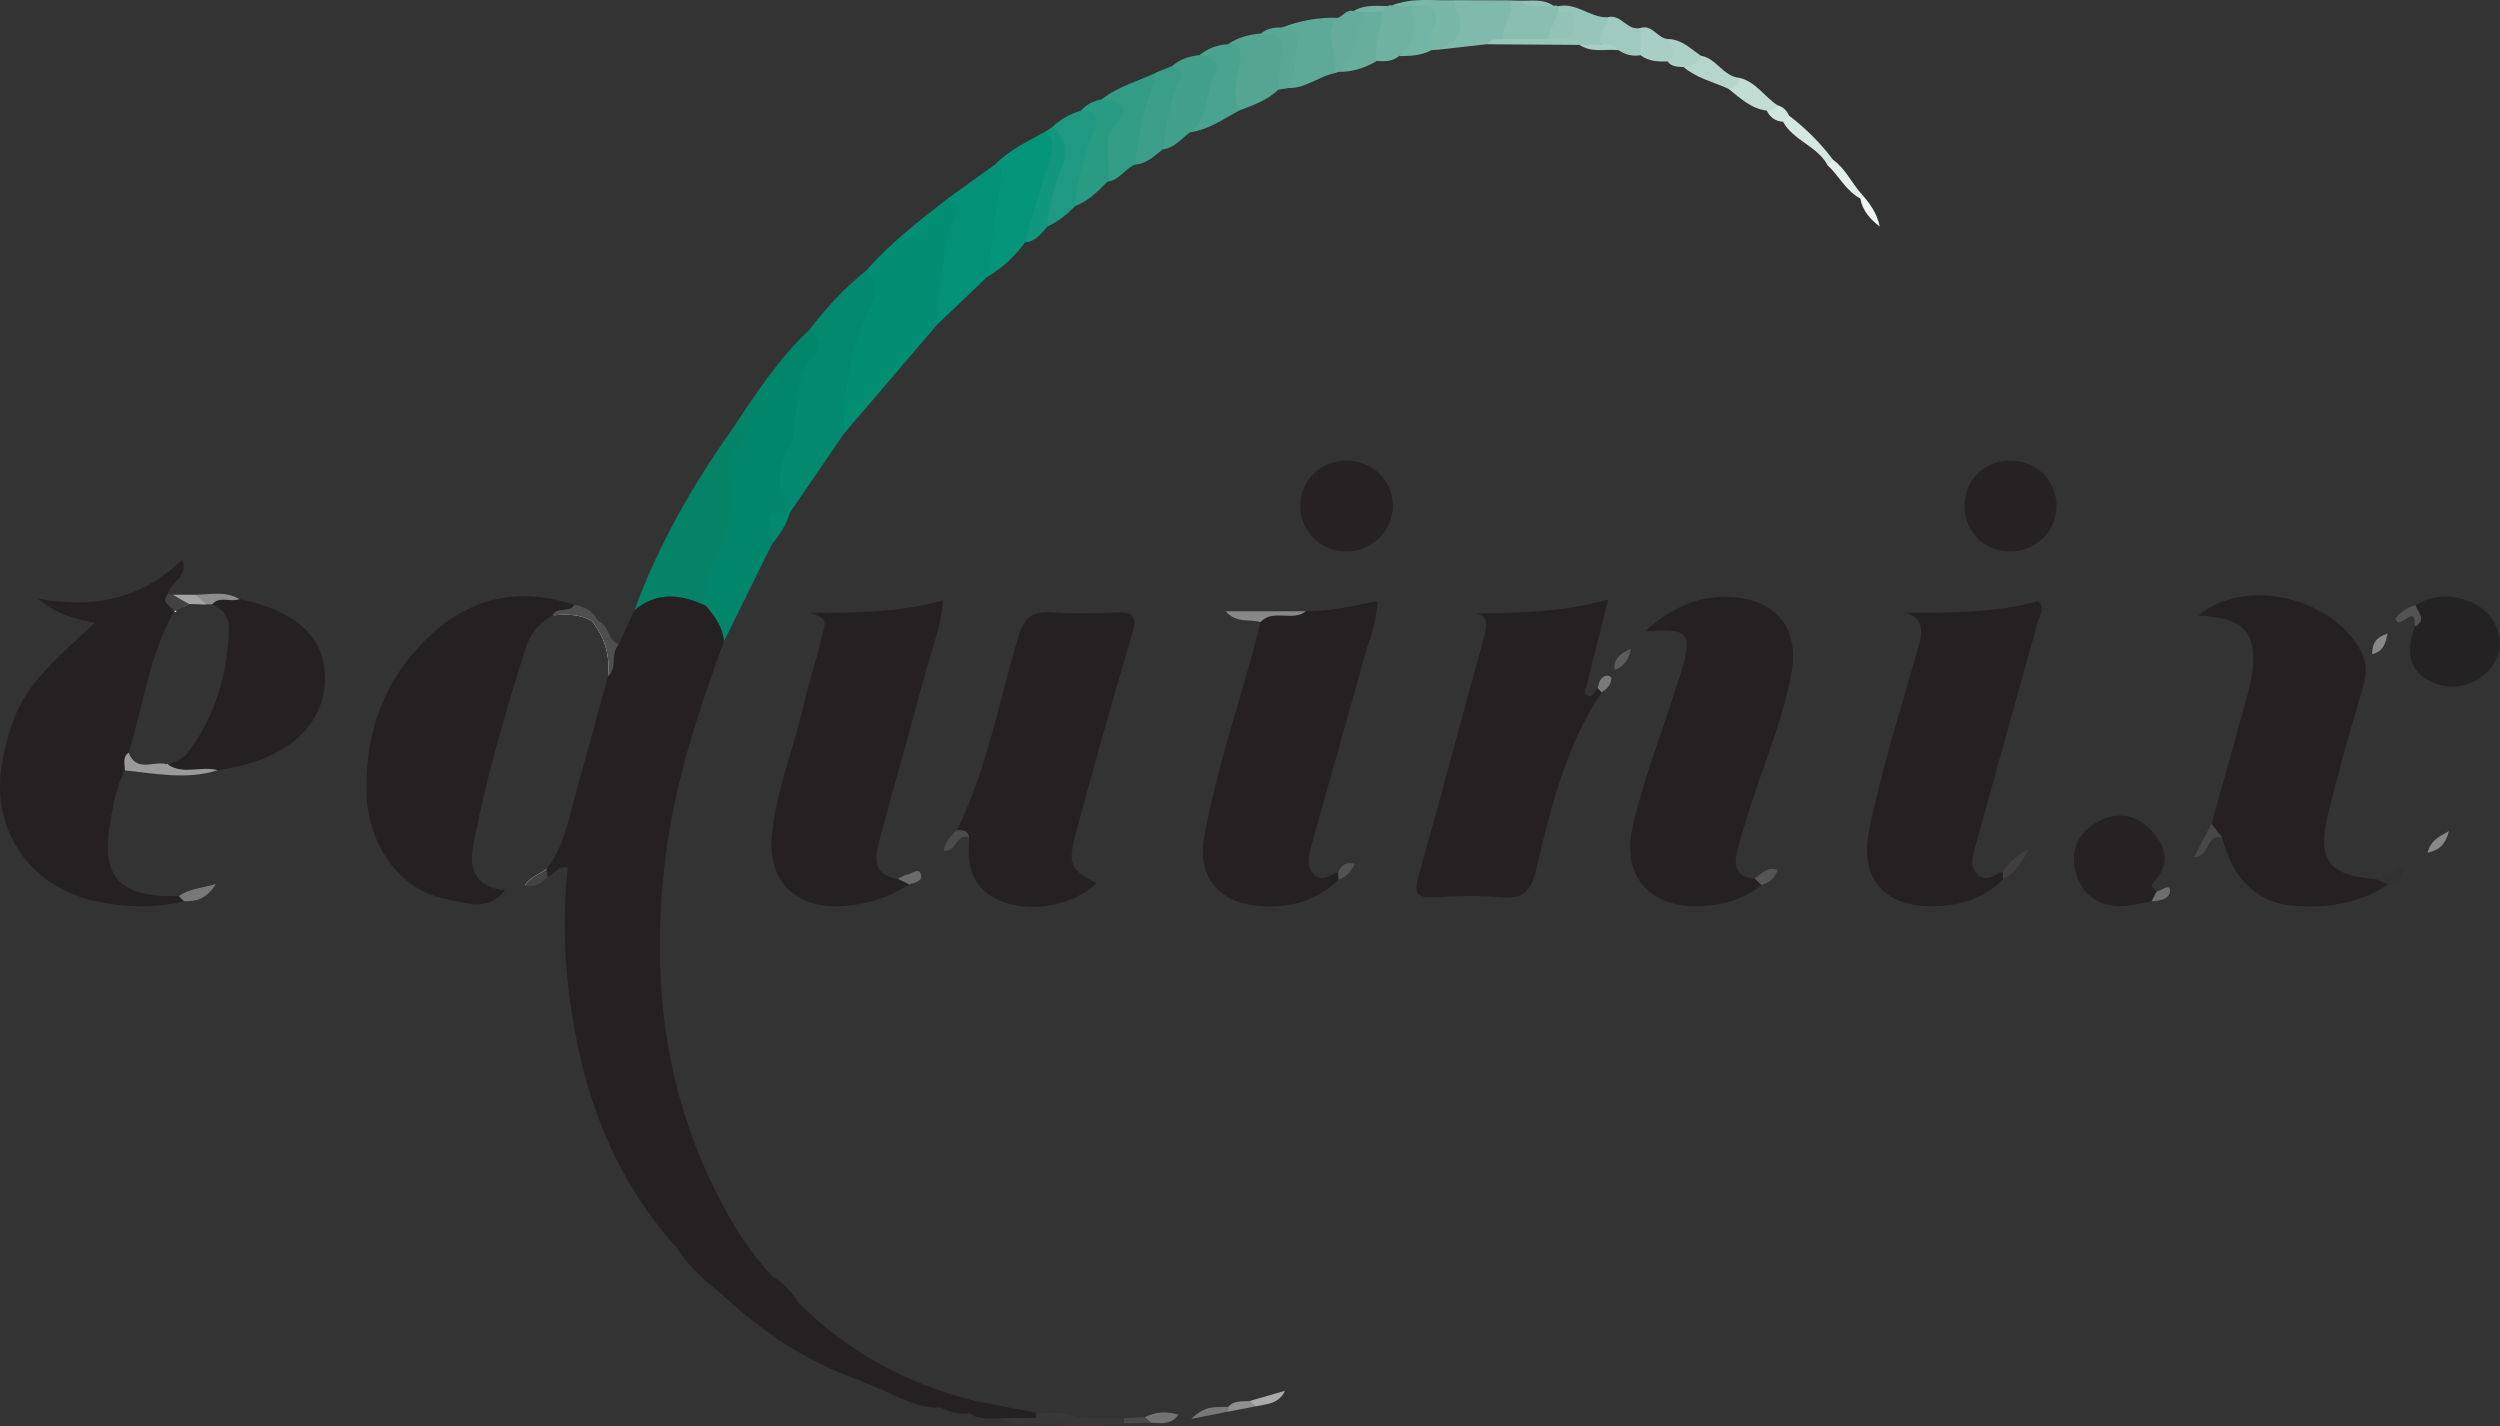 <?xml version="1.0" encoding="UTF-8"?><svg id="a" xmlns="http://www.w3.org/2000/svg" viewBox="0 0 870 496.4"><rect x="0" y="0" width="870" height="496.4" fill="#333333" stroke="none"/><defs><style>.b{fill:#d5e7e2;}.c{fill:#048367;}.d{fill:#454243;}.e{fill:#4c4b4b;}.f{fill:#54a693;}.g{fill:#898888;}.h{fill:#abaaab;}.i{fill:#eff5f4;}.j{fill:#9b9a9a;}.k{fill:#262224;}.l{fill:#02866b;}.m{fill:#747374;}.n{fill:#42a08b;}.o{fill:#6fb2a1;}.p{fill:#908f8f;}.q{fill:#80baac;}.r{fill:#4b494a;}.s{fill:#8e8d8e;}.t{fill:#6e6d6d;}.u{fill:#5d5b5c;}.v{fill:#a4a4a4;}.w{fill:#73b4a4;}.x{fill:#535253;}.y{fill:#d1e5df;}.z{fill:#3a3738;}.aa{fill:#403e3f;}.ab{fill:#8abeb1;}.ac{fill:#11977e;}.ad{fill:#7b7a7b;}.ae{fill:#4aa38e;}.af{fill:#555253;}.ag{fill:#323031;}.ah{fill:#e2efeb;}.ai{fill:#565455;}.aj{fill:#898889;}.ak{fill:#252223;}.al{fill:#3b9e88;}.am{fill:#aed1c7;}.an{fill:#c3ddd5;}.ao{fill:#fdfdfd;}.ap{fill:#797878;}.aq{fill:#797879;}.ar{fill:#58a895;}.as{fill:#262123;}.at{fill:#504f4f;}.au{fill:#2a9b83;}.av{fill:#252022;}.aw{fill:#262223;}.ax{fill:#97c5b9;}.ay{fill:#02896e;}.az{fill:#434141;}.ba{fill:#039177;}.bb{fill:#79b7a7;}.bc{fill:#a0cabf;}.bd{fill:#1f9981;}.be{fill:#028e73;}.bf{fill:#383637;}.bg{fill:#92c3b6;}.bh{fill:#252122;}.bi{fill:#04957b;}.bj{fill:#b6d5cc;}.bk{fill:#5eaa98;}.bl{fill:#68ae9d;}.bm{fill:#484647;}.bn{fill:#6c6b6c;}.bo{fill:#252123;}.bp{fill:#339c85;}.bq{fill:#65ac9c;}.br{fill:#888;}.bs{fill:#fefefe;}.bt{fill:#a9cec5;}</style></defs><path class="av" d="M337.28,491.82c.06,.02,.11,.02,.17,.04,.02,.02,.04,.04,.06,.06l-.23-.1Z"/><path class="av" d="M344.82,491.02c-.9,2.79-4.67,1.49-7.35,.84h-.02l-.06-.06c-2.66-2.7-6.43-.21-9.32-1.72-.17-.08-.33-.19-.48-.29-6.94,.59-12.78-2.75-18.86-5.28-2.43-2.74-6.06-2.77-9.16-4-.21-.08-.42-.17-.63-.27-18.19-6.22-33.69-16.76-47.66-29.75-4.84-5.7-10.54-10.6-15.59-16.11-22.96-25.23-33.58-55.73-37.69-88.92-1.8-14.5-1.95-29.08-.42-43.6-3.52-.71-4.59,2.72-7.1,3.1-.42-.4-.73-.84-.94-1.32-.11-.21-.19-.42-.25-.63,.36-.25,.71-.5,1.03-.77,3.79-4.84,5.84-10.43,7.42-16.32,4.52-16.87,9.24-33.69,13.87-50.53,.23-2.49,.17-4.9-.19-7.21,.21-.61,.48-1.21,.84-1.74v-.02c.65-.92,1.59-1.68,3.04-2.18,1.84-3.96,3.67-7.94,5.49-11.92,7.63-8.57,11.44-9.37,23.61-3.98,.38,.17,.77,.34,1.17,.54,.11,.06,.25,.11,.38,.17,4.61,3.56,7.67,7.81,6.03,14.04-9.01,24.49-17.14,49.17-20.39,75.24-5.11,41.04-.78,80.43,18.25,117.81,5.22,10.24,11.08,19.71,18.9,28.03,2.62,3.44,5.7,6.43,9.05,9.14,17.35,17.22,38.01,28.45,61.7,34.28,.23,.48,.61,.77,1.11,.92,1.91,.65,5.17-.48,4.21,2.49Z"/><path class="av" d="M830.95,307.79c-9.95,6.72-21.2,8.29-32.74,7.4-12.93-1-21.22-9.33-24.89-23.69-.07-2.5-5.36-.99-3.71-4.82,4.02-14.35,8.07-28.7,12.04-43.07,.84-3.05,1.69-6.14,2.1-9.27,1.88-14.32-3.02-19.52-18.7-20.07,15.71-13.4,45.2-6.78,55.77,10.99,3.64,6.11,2.62,10.01,1.05,15.41-4.17,14.31-8.39,28.63-11.83,43.13-3.73,15.71,.55,20.95,16.67,22.1,1.96-.61,4.15-1.74,4.24,1.88Z"/><path class="av" d="M557.33,240.89c-12.52,18.95-17.78,40.62-22.88,62.26-1.68,7.15-4.73,9.88-12.2,9.13-7.56-.75-15.27-.49-22.88-.06-6.22,.35-7.52-1.15-5.71-7.47,7.77-27.18,14.83-54.56,22.46-81.78,1.63-5.83,2.61-10.22-6.34-9.42,16.8-.31,32.9-.07,49.93-4.98-2.75,10.83-5.22,20.25-7.46,29.72-.31,1.31-2.06,3.97,1.38,3.96,.8,0,1.59-1.79,2.38-2.75,1.37-.42,2.34-.46,1.31,1.38Z"/><path class="av" d="M612.98,308c-6.79,5.36-14.68,7.44-23.15,7.37-16.44-.15-25.25-11.06-21.77-27.13,3.57-16.5,9.98-32.15,14.97-48.23,.47-1.52,1.03-3,1.51-4.52,4.8-15.28,3.6-16.99-12.04-15.8,9.3-8.44,19.27-12.96,31.33-11.81,14.65,1.4,22.12,11.06,19.7,25.62-2.2,13.24-7.12,25.69-11.44,38.32-2.67,7.81-5.27,15.66-7.38,23.63-1.3,4.9-1.27,9.86,5.9,10.28,2.2-.72,2.65,.38,2.36,2.26Z"/><path class="av" d="M697.06,305.91c-6.89,7.12-15.63,9.52-25.14,9.44-16.6-.14-24.71-9.86-21.51-26.07,4.37-22.19,11.51-43.67,17.52-65.44q2.45-8.86-4.99-10.59c14.86-.08,30.79,.27,46.34-4.05,2.53,2.42,.55,4.75-.09,7.04-7.24,26.05-14.54,52.08-21.74,78.14-.92,3.32-2.26,7,.75,9.92,3.07,2.98,5.89-.08,8.78-.9,.9,.82,.92,1.66,.08,2.52Z"/><path class="av" d="M316.39,307.77c-7.41,4.76-15.57,7.28-24.3,7.58-15.48,.54-24.83-8.88-23.52-24.25,1.28-14.99,7.1-28.99,10.54-43.52,2.05-8.66,4.68-17.18,6.91-25.81,1.67-6.44,1.57-6.47-4.31-8.54,15.01,0,30.51,.13,46.49-4.31-.84,9.86-4.37,18.35-6.68,27.08-5.05,19.06-10.58,37.99-15.68,57.04-1.6,5.95-1.8,11.75,6.62,12.79,1.86-.46,4.11-1.69,3.94,1.95Z"/><path class="av" d="M64.01,313.6c-9.76,2.43-19.5,2.24-29.35,.33-24.95-4.88-39.07-26.33-33.42-51.08,4.44-19.42,7.96-24.55,31.78-46.09-6.54-1.51-13.09-2.6-19.94-8.49,19.99,3.88,36.41-.21,50.35-13.47,2.26,6.47-4.48,7.77-5.09,12,.84,1.93,2.45,3.58,2.91,5.68,.04,.15,.08,.33,.08,.48-.27-.02-.54-.06-.82-.11-8.57,15.29-10.71,32.66-15.75,49.09,.33,.88,.71,1.59,1.15,2.14-.71,1.42-1.59,2.74-2.51,4.04-2.81,5.4-3.83,11.31-4.9,17.18-3.69,19.86,2.77,27.07,23.7,26.55,2.01-.86,2.22,.11,1.8,1.76Z"/><path class="av" d="M465.78,306.19c-8.16,7.84-18.18,10.18-28.98,8.91-13.49-1.59-20.15-10.66-17.71-24.1,4.37-24.08,12.57-47.19,18.71-70.82,.32-1.22,.56-2.46,.84-3.69-.06-4.35,3.31-2.76,5.46-3.03,3.42-.43,6.96,.61,10.32-.74,8.22,.11,16.18-1.86,24.91-3.53-.2,7.62-3.07,14.03-4.87,20.61-5.86,21.43-12.1,42.75-18.04,64.16-.91,3.28-2.03,6.99,.55,10.04,2.87,3.4,5.79,.31,8.66-.43,.9,.83,.95,1.71,.14,2.63Z"/><path class="av" d="M199.9,210.53c.04,1.13-.21,1.91-.65,2.51-.25,.38-.59,.67-.96,.92h-.02c-1.99-.13-4,0-6.03,.19-4.69,2.6-7.84,6.56-9.39,11.56-7.08,22.73-13.93,45.53-18.25,68.97-1.59,8.59,1.72,14.29,11.17,15.11-5.91,7.71-13.99,4.34-20.8,3-15.67-3.1-26.9-18.4-27.42-36.89-.59-21.29,6.39-40.04,22.12-54.74,14.41-13.47,31.39-16.95,50.22-10.64Z"/><path class="av" d="M333.11,288.79c10.37-21.33,14.59-44.65,21.27-67.15,2.05-6.89,5.04-9.07,11.84-8.55,7.28,.56,14.65,.42,21.95,.04,6.16-.32,7.67,1.25,5.79,7.56-6.82,22.85-13.24,45.82-19.45,68.84-3.08,11.41-2.07,13.11,7.13,17.86-8.3,7.91-23.83,10.61-34.31,5.76-9.37-4.34-10.92-12.48-10.06-21.65-.44-2.37-3.23-1.11-4.17-2.71Z"/><path class="bs" d="M189.3,303.02c.36-.25,.71-.5,1.03-.77-.23,.52-.48,.98-.78,1.4-1.66,2.33-4.38,3.27-6.89,4.5,1.49-2.64,4.3-3.58,6.64-5.13Z"/><path class="bs" d="M211.63,235.4c.23-2.49,.17-4.9-.19-7.21-.71-4.34-2.47-8.34-5.43-12.01-2.47-1.47-5.05-2.07-7.71-2.22h-.02c-1.99-.13-4,0-6.03,.19,2.33-.34,4.71-1.05,7-1.11,2.26-.08,4.48,.44,6.52,2.47,.17,.15,.34,.31,.5,.46,.08,.06,.15,.11,.21,.17,3.25,3.06,5.17,6.49,5.8,10.29v.02c.46,2.79,.25,5.78-.65,8.95Z"/><path class="bh" d="M113.08,235.16c.46,14.98-10.29,26.61-29.02,31.26-2.74,.69-5.57,1.09-8.34,1.63-5.82,1.03-11.61,1.53-17.39-.25-.23-.67-.27-1.26-.17-1.76,.02-.08,.02-.13,.04-.19,.15,.1,.29,.23,.42,.36,2.16-1.24,4.97-2.01,6.39-3.85,9.95-12.95,14.27-27.91,14.64-44.08,.1-3.75-2.33-6.41-5.78-8h-.31c-.1-.29-.19-.55-.31-.84,3.12-3.02,6.62-1.82,10.1-.96,19.44,4.02,29.31,12.86,29.73,26.67Z"/><path class="l" d="M252,223.1c-.52-4.9-3.25-8.67-6.31-12.28-4.27-6.66-1.07-12.95,1.5-18.9,2.04-4.72,4.04-9.3,4-14.46-.08-9.61,.56-19.11,3.73-28.28,8.09-12.14,16.04-24.4,26.8-34.47,6.81,1.21,5.79,6.01,3.49,9.75-7.75,12.63-4.66,27.99-10.91,41.02-1.83,3.83,2.7,8.47,.57,12.96l.09-.07c-5.74,1.53-3.94,7.41-6.28,10.9-5.56,11.28-11.13,22.56-16.69,33.84Z"/><path class="be" d="M326.12,112.96c-10.85,12.7-21.7,25.39-32.55,38.09-3.24-3.41-2.95-7.77-1.97-11.57,2.78-10.87,2.81-22.49,8.43-32.58,2.33-4.18,1.06-8.6,1.56-12.9,8.36-9.55,18.39-17.21,28.31-25,3.96-.65,5.81,2.29,4.9,4.92-4.36,12.72-3.17,26.63-8.68,39.04Z"/><path class="ay" d="M301.58,94.01c3.85,4.28,3.57,8.06,1.04,13.58-6.26,13.64-8.95,28.37-9.05,43.47-6.23,9.13-12.46,18.25-18.7,27.38-3.86-7.67-5.57-15.2,.14-22.98,1.32-1.8,1.04-4.81,1.38-7.27,1.2-8.54,.37-17.52,7.01-24.67,2.75-2.96,1.97-6.45-1.69-8.8,5.81-7.67,12.33-14.68,19.86-20.7Z"/><path class="c" d="M254.92,149.18c4.45,.94,5.8,3.02,1.73,6.09-3.01,2.28-3.61,5.23-3.12,8.42,1.66,10.72,1,20.72-4.84,30.52-2.75,4.61-3.49,10.79-3.01,16.61-8.57-4.02-16.96-5.13-24.87,1.51,8.28-22.72,20.19-43.48,34.1-63.15Z"/><path class="aw" d="M484.72,175.86c.06,8.93-7.41,16.23-16.45,16.08-8.76-.14-15.69-7.01-15.81-15.67-.12-9.02,7.15-16.11,16.4-15.98,8.86,.12,15.81,6.94,15.87,15.57Z"/><path class="as" d="M699.21,191.91c-9.24-.2-15.97-7.44-15.53-16.69,.41-8.7,7.44-15.12,16.33-14.93,8.83,.19,15.63,7.01,15.66,15.71,.04,8.97-7.35,16.11-16.47,15.91Z"/><path class="ak" d="M840.61,210.6c6.5-3.93,13.29-3.88,19.96-.8,7.56,3.49,11.3,12.21,8.5,18.83-3.6,8.51-13.67,12.59-22.19,8.99-7.94-3.36-10.1-9.8-6.54-19.55,3.22-2.37-1.37-5.03,.27-7.46Z"/><path class="k" d="M748.73,313.66c-3.42,.58-6.83,1.58-10.26,1.66-8.31,.19-14.07-3.94-16.17-11.92-1.89-7.18,.7-13.3,7.15-17.1,6.41-3.78,13.1-3.32,18.39,1.9,5.65,5.57,8.13,12.05,1.46,19.01-.97,1.01-.05,2.34,1.23,3.01,1.21,2.09-.78,2.51-1.8,3.44Z"/><path class="ba" d="M326.12,112.96c.81-12.89,1.58-25.79,6.61-37.94,1.32-3.18-.35-4.75-2.84-6.02,5.5-3.94,10.99-7.88,16.49-11.82,5.1-.35,4.65,3.6,4.21,6.37-1.74,11.05-1.46,22.56-7.04,32.79-5.81,5.54-11.62,11.09-17.43,16.63Z"/><path class="bi" d="M343.55,96.34c1.48-10.89,2.81-21.81,4.56-32.66,.43-2.7,1.19-4.93-1.72-6.5,4.93-5.14,11.37-7.96,17.42-11.4,5.36-.05,5.18,4.29,4.33,7.09-3.26,10.65-3.58,22.43-11.4,31.43-3.55,4.94-7.94,8.96-13.18,12.05Z"/><path class="f" d="M427.29,15.43c3.49-2.43,7.43-3.45,11.6-3.77,6.83-2.45,9.62,.97,9.52,7.18-.07,4.3-.15,8.9-3.56,12.37-3.83,3.7-8.73,5.39-13.55,7.23-6.69-5.49-2.82-12.43-1.31-18.1,1.08-4.07-2.25-3.16-2.71-4.91Z"/><path class="n" d="M407.9,22.98c2.73-2.42,6.03-3.43,9.57-3.83,5.61-1.69,8.43,1.41,7.37,6.15-1.72,7.67-1.77,16.65-10.72,20.74-3.02,2.22-5.42,5.45-9.52,5.97-3.91-6.97,.71-13.31,1.64-19.89,.43-3.04,2.49-5.83,1.66-9.14Z"/><path class="bd" d="M366.25,44.17c2.82-2.69,6.13-4.53,9.86-5.63,5.18-2.68,7.68,.05,6.97,4.67-1.52,9.87-3.49,19.74-8.91,28.46-2.8,2.97-5.95,5.48-9.71,7.16-5.14-7.76,1.69-14.17,2.64-21.21,.63-4.73,2.05-9.1-.85-13.45Z"/><path class="bp" d="M394.97,57.28c-3.52,1.42-5.41,5.48-9.54,5.91-3.06-6.26-3.47-12.8-.2-18.85,2.3-4.27,1.13-6.96-1.85-9.76,5.71-4.6,12.83-6.31,19.25-9.46,1.85,1.91,1.19,4.11,.62,6.24-1.67,6.26-5.64,11.91-3.7,19.1,.72,2.67-2.73,4.71-4.59,6.82Z"/><path class="au" d="M383.37,34.58c6.04,.52,10.66,1.88,4.73,8.78-5.22,6.07-.9,13.35-2.68,19.84-3.36,3.35-6.66,6.79-11.27,8.48,.66-9.35,3.53-18.12,6.82-26.81,1.63-4.33-.1-6.64-4.87-6.32,1.97-2.14,4.38-3.49,7.27-3.96Z"/><path class="bk" d="M464.03,25.57c-5.32,1.17-9.72,5.18-15.47,5.05-1.66-6.92,3.52-14.63-2.42-21.07,6.3-2.36,12.79-3.61,19.54-3.35-1.19,6.4,3.85,13.33-1.65,19.36Z"/><path class="ae" d="M414.11,46.04c7.05-5.27,5.08-14.39,8.92-21.17,1.93-3.42-2.15-5.22-5.56-5.73,2.88-2.28,6.13-3.58,9.83-3.72,3.33-.14,4.55,.54,4.41,4.72-.2,6.07-3.61,12.17-.39,18.29-5.55,2.96-10.72,6.75-17.2,7.61Z"/><path class="al" d="M394.97,57.28c.88-11.12,4-21.7,7.66-32.16,1.76-.71,3.52-1.43,5.27-2.14,6.56,1.68,2.02,5.62,1.13,7.96-2.58,6.85-2.81,14.09-4.44,21.07-2.91,2.31-5.6,5.01-9.63,5.27Z"/><path class="q" d="M505.87,.06c6.38,.02,12.76,.05,19.14,.07,5.27,5.02,.63,9.16-1.21,13.55-1.87,1.57-4.57,.05-6.42,1.71-5.73,.64-11.46,1.29-17.19,1.93,4.05-5.04,5.37-10.98,5.68-17.26Z"/><path class="ab" d="M523.1,13.58c-1.25-4.75,4.75-8.47,1.91-13.45,1.28,.03,2.56,.07,3.84,.11,3.64,2.37,8.05-.35,11.72,1.78,.57-.13,1.12-.09,1.65,.14,.7,.78,1.15,1.68,1.37,2.7-.32,4.46-2.02,8-6.52,9.62-4.66-.38-9.43,1.07-13.98-.9Z"/><path class="o" d="M486.82,19.53c-2.26,1.95-4.98,1.85-7.7,1.7-4.18-5.47-1.96-10.84,.27-16.21,.88-1.34,2.34-2,3.56-2.93,.47-.3,.97-.35,1.49-.15,1.98-1.04,4.02-.86,6.09-.35,5.65,9.26,5.17,11.61-3.71,17.93Z"/><path class="ac" d="M366.25,44.17c8.85,7.39,1.81,15.52,.28,22.88-.81,3.89-2.13,7.7-2.07,11.79-2.1,2.49-4.05,5.2-7.73,5.46,2.67-9.18,5.23-18.4,8.08-27.52,1.23-3.93,3.1-7.66-1.01-11,.82-.54,1.63-1.07,2.45-1.61Z"/><path class="ax" d="M523.1,13.58c5.1,0,10.19,0,15.29,0,2.26-2.79,10.69-3.09,3.85-9.54,0-.63,0-1.26,0-1.88,6.34-1.4,11.14,4.06,17.21,3.85,2.15,4.35-.11,7.45-2.96,10.38-2.28-.11-4.64,.59-6.77-.77-10.77-.07-21.55-.15-32.32-.22,1.43-2.12,3.64-1.73,5.72-1.81Z"/><path class="bb" d="M490.58,2.19c-2.04-.08-4.08-.16-6.13-.24,6.93-2.96,14.25-1.59,21.42-1.89,3.18,7.42,4.35,14.18-5.68,17.26-.65,.03-1.3,.07-1.94,.1-4.22-4.24,1.08-13.27-7.67-15.23Z"/><path class="bl" d="M481.03,4.05c-.42,5.75-2.84,11.29-1.91,17.19-4.13,2.4-8.53,3.86-13.37,3.77,3.04-7.27,2.69-16.06,9.66-21.59,1.93-.29,3.88-.79,5.62,.63Z"/><path class="bq" d="M475.27,4.21c-3.87,6.62-3.2,15.31-9.52,20.8-.55,.27-1.13,.45-1.73,.56,3.21-6.23-4.59-13.39,1.65-19.36,1.79-.84,2.99-3.03,5.43-2.34,1.46-.81,2.88-.99,4.17,.34Z"/><path class="w" d="M490.58,2.19c6.49-.58,11.59-.1,7.9,8.74-.78,1.87-.19,4.31-.23,6.49-3.57,1.97-7.49,2.07-11.43,2.11,5.36-4.89,6.03-10.8,3.75-17.35Z"/><path class="bc" d="M557.49,15.45c-2.79-3.86,2.58-6.03,1.94-9.44,4.67-1.37,6.86,4.95,11.49,3.7,2.3,3.18,2.94,6.35-.02,9.51-2.78,.44-5.32-.14-7.63-1.76-1.48-1.95-4.29-.1-5.79-2.01Z"/><path class="ar" d="M446.14,9.56c2.88,.46,5.82-.44,5.26,5.04-.56,5.48-.48,10.91-2.84,16.02-1.23,.19-2.47,.39-3.7,.58,.39-3.63,.45-7.34,1.24-10.88,1.4-6.26-1.17-8.79-7.2-8.66,2.06-1.91,4.62-2.12,7.25-2.1Z"/><path class="bt" d="M570.91,19.22c0-3.17,.01-6.34,.02-9.51,4.21-1.24,5.9,3.73,9.55,3.87,3.36,2.68,5.75,5.34-.18,7.81-3.31,.07-6.59,0-9.39-2.17Z"/><path class="bj" d="M591.93,19.41c5.43,.87,7.74,7.18,13.38,7.68,1.53,4.15,.08,5.24-3.87,3.77-5.26-2.35-11.02-3.66-15.55-7.52,1.13-2.66,3.79-2.96,6.03-3.93Z"/><path class="j" d="M75.72,268.04c-10.77,3.42-21.54,1.15-32.31,.06,.15-2.12-.96-4.53,1.36-6.18,.33,.88,.71,1.59,1.15,2.14,3.04,4.02,8.38,.63,12.24,1.97,.02-.08,.02-.13,.04-.19,.15,.1,.29,.23,.42,.36,5.4,3.48,11.5,.23,17.1,1.84Z"/><path class="an" d="M601.44,30.85c2.39-.13,3.83-1.23,3.87-3.77,5.75,1.37,8.71,6.62,13.32,9.58,.03,3.27-1.64,3.05-3.79,1.84-5.52-.69-9.32-4.41-13.39-7.65Z"/><path class="br" d="M454.42,212.72c-4.66,3.76-11.36-1-15.78,3.77-3.91-1.2-8.24,.55-12.15-3.77h27.93Z"/><path class="bo" d="M337.28,491.82c2.05-.2,4.1-.4,6.62-.64-1.74-1.41-3.07-2.48-4.4-3.56,7.02,1.33,14.04,2.66,21.05,3.99,.66,1.13,.41,2.01-.74,2.63-4.3-.07-8.66,.97-12.88-.65-3.33,.03-6.71,.35-9.65-1.77Z"/><path class="b" d="M636.01,57.51c-3.57-6.68-11.86-8.53-15.51-15.13,.25-1.17,.95-1.88,2.12-2.12,5.81,4.41,10.91,9.52,15.29,15.36,.53,1.8,0,2.53-1.9,1.89Z"/><path class="am" d="M591.93,19.41c-1.11,2.68-3.3,3.72-6.03,3.92-2.07-.08-4.17-.05-5.6-1.95,3.68-2.52,1.2-5.18,.18-7.81,4.74,.13,7.89,3.39,11.45,5.84Z"/><path class="bf" d="M360.54,493.44c0-.61,0-1.22,0-1.82,.65,.03,1.3,.06,1.95,.09,3.95,1.99,8.44-.15,12.42,1.59,5.41,.07,10.82,.13,16.23,.2,.63,.41,.84,.81,.63,1.21-.21,.4-.42,.6-.63,.6-10.2,1.49-20.4,1.44-30.59-.11-.67-.39-.9-.78-.68-1.17,.22-.39,.44-.59,.66-.59Z"/><path class="bo" d="M235.69,434.4c6.54,4.07,12.24,8.95,15.6,16.11-5.92-4.67-11.52-9.65-15.6-16.11Z"/><path class="ay" d="M268.69,189.26c1.89-3.75-6.24-13.27,6.28-10.9-1.33,4.07-3.47,7.67-6.28,10.9Z"/><path class="at" d="M211.63,235.4c.23-2.49,.17-4.9-.19-7.21-.71-4.34-2.47-8.34-5.43-12.01,.1-.08,.17-.15,.27-.21,.59-.4,1.21-.34,1.86,.08,3.85,1.47,3.25,6.83,7.19,8.21-2.95,3.16-.4,8.13-3.69,11.15Z"/><path class="ah" d="M636.01,57.51c.63-.63,1.27-1.26,1.9-1.89,4.19,3,6.33,7.69,9.53,11.5,.52,.45,.69,.89,.51,1.33-.18,.44-.36,.65-.54,.65-5.02-2.66-7.42-7.91-11.41-11.59Z"/><path class="at" d="M208.12,216.04c-.55,.04-1.09,.08-1.65,.1-.15,.02-.33,.04-.48,.04-2.47-1.47-5.05-2.07-7.71-2.22h-.02c-1.99-.13-4,0-6.03,.19,1.63-3.18,5.89-.77,7.65-3.62,3.75,.34,6.39,2.33,8.23,5.51Z"/><path class="bm" d="M769.6,286.68c1.24,1.61,2.48,3.21,3.71,4.82-5.87-1.54-3.9,6.7-9.81,6.8,2.21-4.2,4.15-7.91,6.1-11.62Z"/><path class="ap" d="M64.01,313.59c-.6-.59-1.2-1.17-1.8-1.76,3.39-2.48,7.38-2.62,12.92-4.19-3.48,5.48-7.09,6.14-11.12,5.95Z"/><path class="h" d="M434.9,487.54c4.11-1.19,8.21-2.38,12.32-3.57-2.24,4.73-6.48,4.6-10.3,5.45-.69-.61-1.84-.72-2.02-1.88Z"/><path class="i" d="M647.41,69.1c0-.66,.02-1.32,.03-1.98,3.12,3.38,5.78,7.03,6.71,11.73-3.28-2.54-5.98-5.46-6.74-9.75Z"/><path class="m" d="M398.42,493.15c3.67-1.85,7.41-2.09,11.71-.86-2.79,3.82-6.27,2.95-9.56,2.78-.78-.57-1.97-.69-2.15-1.93Z"/><path class="s" d="M83.35,208.49c-3.04,1.24-6.79-1.26-9.49,1.8h-.31c-.57,.02-1.13,.02-1.72,.04-.77-.02-1.53-.04-2.3-.04-1.09-.59-1.84-1.45-1.43-3.31,5.15-.1,10.41-1.38,15.25,1.51Z"/><path class="af" d="M840.61,210.6c.83,2.52,4.02,5.13-.27,7.46,.46-8.84-5.64,2.13-6.71-2.89,1.62-2.03,3.96-3.76,6.98-4.57Z"/><path class="aa" d="M697.06,305.91c-.03-.84-.05-1.68-.08-2.52,1.95-2.66,3.9-5.33,9.24-8.08-3.24,5.66-5.34,8.84-9.16,10.61Z"/><path class="bo" d="M277.81,453.33c-4.8-1.28-7.86-4.29-9.05-9.15,3.84,2.24,6.83,5.31,9.05,9.15Z"/><path class="aq" d="M427.42,491.24c-3.46,.68-6.93,1.37-12.87,2.54,5.18-5.21,9.25-3.92,12.93-4.22,.43,.39,.57,.77,.4,1.14-.16,.36-.32,.54-.47,.54Z"/><path class="y" d="M622.62,40.26c-.71,.71-1.41,1.41-2.12,2.12-2.65-.19-4.51-1.51-5.66-3.88,1.51-.11,2.97-.32,3.79-1.84,1.97,.49,3.14,1.86,3.99,3.6Z"/><path class="ag" d="M830.95,307.79c-1.41-.63-2.82-1.25-4.24-1.88,3.06-1.32,6.12-2.64,9.74-4.2-.09,4.62-3.09,5.06-5.5,6.08Z"/><path class="aj" d="M825.49,227.71c.12-3.72,1-5.74,5.4-7.27-.85,3.64-1.21,5.98-5.4,7.27Z"/><path class="e" d="M333.11,288.79c1.89,.13,3.83,.2,4.17,2.71-4.64-1.91-4.48,5.53-8.92,4.51,.68-3.1,2.51-5.29,4.76-7.22Z"/><path class="v" d="M71.83,210.32c-.77-.02-1.53-.04-2.3-.04-1.24-.04-2.49-.06-3.73-.08-.63,.31-1.26,.63-1.89,.94-1.87-.61-3.52-1.51-3.79-4.17h7.98c1.24,1.13,2.49,2.24,3.73,3.35Z"/><path class="az" d="M63.91,211.15c-.9,.44-1.78,.88-2.66,1.32,.04,.15,.08,.33,.08,.48-.27-.02-.54-.06-.82-.11-.57-2.07-4.84-2.83-2.16-6.05,.61-.17,1.21-.1,1.78,.19,1.89,1.07,3.79,2.16,5.68,3.23-.63,.31-1.26,.63-1.89,.94Z"/><path class="u" d="M567.55,225.75c-.6,3.44-2.14,6.07-5.7,7.42-.34-4.64,2.8-5.97,5.7-7.42Z"/><path class="g" d="M852.23,289.21c-1.22,4.66-3.18,6.54-7.47,7.56,1.11-4.12,3.62-5.46,7.47-7.56Z"/><path class="bt" d="M557.49,15.45c2.11,.14,4.43-.29,5.79,2.01-4.54-.51-9.37,1.06-13.58-1.85,2.6-.06,5.19-.11,7.79-.17Z"/><path class="t" d="M748.73,313.66c.6-1.15,1.2-2.29,1.8-3.44,1.65-.22,4.45-2.82,4.62-.44,.21,2.96-3.46,3.8-6.42,3.88Z"/><path class="p" d="M427.42,491.24c-.01-.56,0-1.12,.06-1.68,2.02-2.35,4.83-1.76,7.42-2.01,.67,.63,1.35,1.25,2.02,1.88-3.17,.6-6.34,1.21-9.51,1.81Z"/><path class="z" d="M360.54,493.44c0,.59,.01,1.18,.01,1.76-4.66,.41-9.26,.4-13.63-1.62,4.54-.05,9.08-.1,13.61-.15Z"/><path class="w" d="M475.27,4.21c-1.39-.11-2.78-.22-4.17-.34,3.68-2.37,7.81-1.75,11.85-1.77-.64,.65-1.28,1.29-1.92,1.94-1.92,.05-3.84,.11-5.76,.16Z"/><path class="d" d="M190.49,304.97c-1.84,2.95-4.53,3.79-7.82,3.18,1.49-2.64,4.3-3.58,6.64-5.13,.36-.25,.71-.5,1.03-.77,.04,.9,.1,1.8,.15,2.72Z"/><path class="bn" d="M316.39,307.77c-1.31-.65-2.63-1.3-3.94-1.95,1.1-.51,2.16-1.27,3.31-1.46,1.58-.26,3.88-2.5,4.65-.23,.89,2.59-2.07,3.03-4.02,3.64Z"/><path class="ai" d="M612.98,308c-.79-.75-1.57-1.51-2.36-2.26,2.37-1.57,4.31-4.32,7.94-2.99-.84,2.99-2.95,4.4-5.58,5.25Z"/><path class="z" d="M374.92,493.29c-4.16-.37-8.64,1.72-12.42-1.59,4.22-.08,8.46-.31,12.42,1.59Z"/><path class="bo" d="M298.94,480.24c3.97-.19,7.7,.17,9.8,4.28-3.27-1.43-6.53-2.85-9.8-4.28Z"/><path class="bg" d="M540.58,2.02c-3.94-.39-8.24,1.64-11.72-1.78,3.98,.14,8.12-.81,11.72,1.78Z"/><path class="bo" d="M327.6,489.8c3.37,.37,7.27-1.72,9.9,2.13-3.47,.07-6.88-.12-9.9-2.13Z"/><path class="ad" d="M557.33,240.89c-.44-.46-.87-.92-1.31-1.38,.45-2.06,.83-4.21,3.52-4.41,.42-.03,1.31,.64,1.28,.91-.27,2.23-1.51,3.84-3.5,4.89Z"/><path class="x" d="M465.78,306.19c-.05-.88-.09-1.75-.14-2.63,1.01-1.99,2.14-3.8,5.82-3-1.31,2.9-3.03,4.66-5.68,5.63Z"/><path class="r" d="M398.42,493.15c.72,.64,1.43,1.28,2.15,1.93-3.14,.08-6.28,.16-9.43,.24,0-.61,0-1.21,0-1.82,2.42-.12,4.85-.23,7.27-.35Z"/><path class="ao" d="M58.61,266.21c-.15-.08-.31-.13-.46-.17,.02-.08,.02-.13,.04-.19,.15,.1,.29,.23,.42,.36Z"/><path class="ao" d="M61.33,212.94c-.27-.02-.54-.06-.82-.11,.25-.11,.5-.25,.75-.36,.04,.15,.08,.33,.08,.48Z"/><path class="bg" d="M542.24,4.04c3.71-.19,6.15,1.01,5.65,5.27-.79,6.64-6.05,3.46-9.49,4.26,1.28-3.18,2.56-6.36,3.85-9.54Z"/></svg>